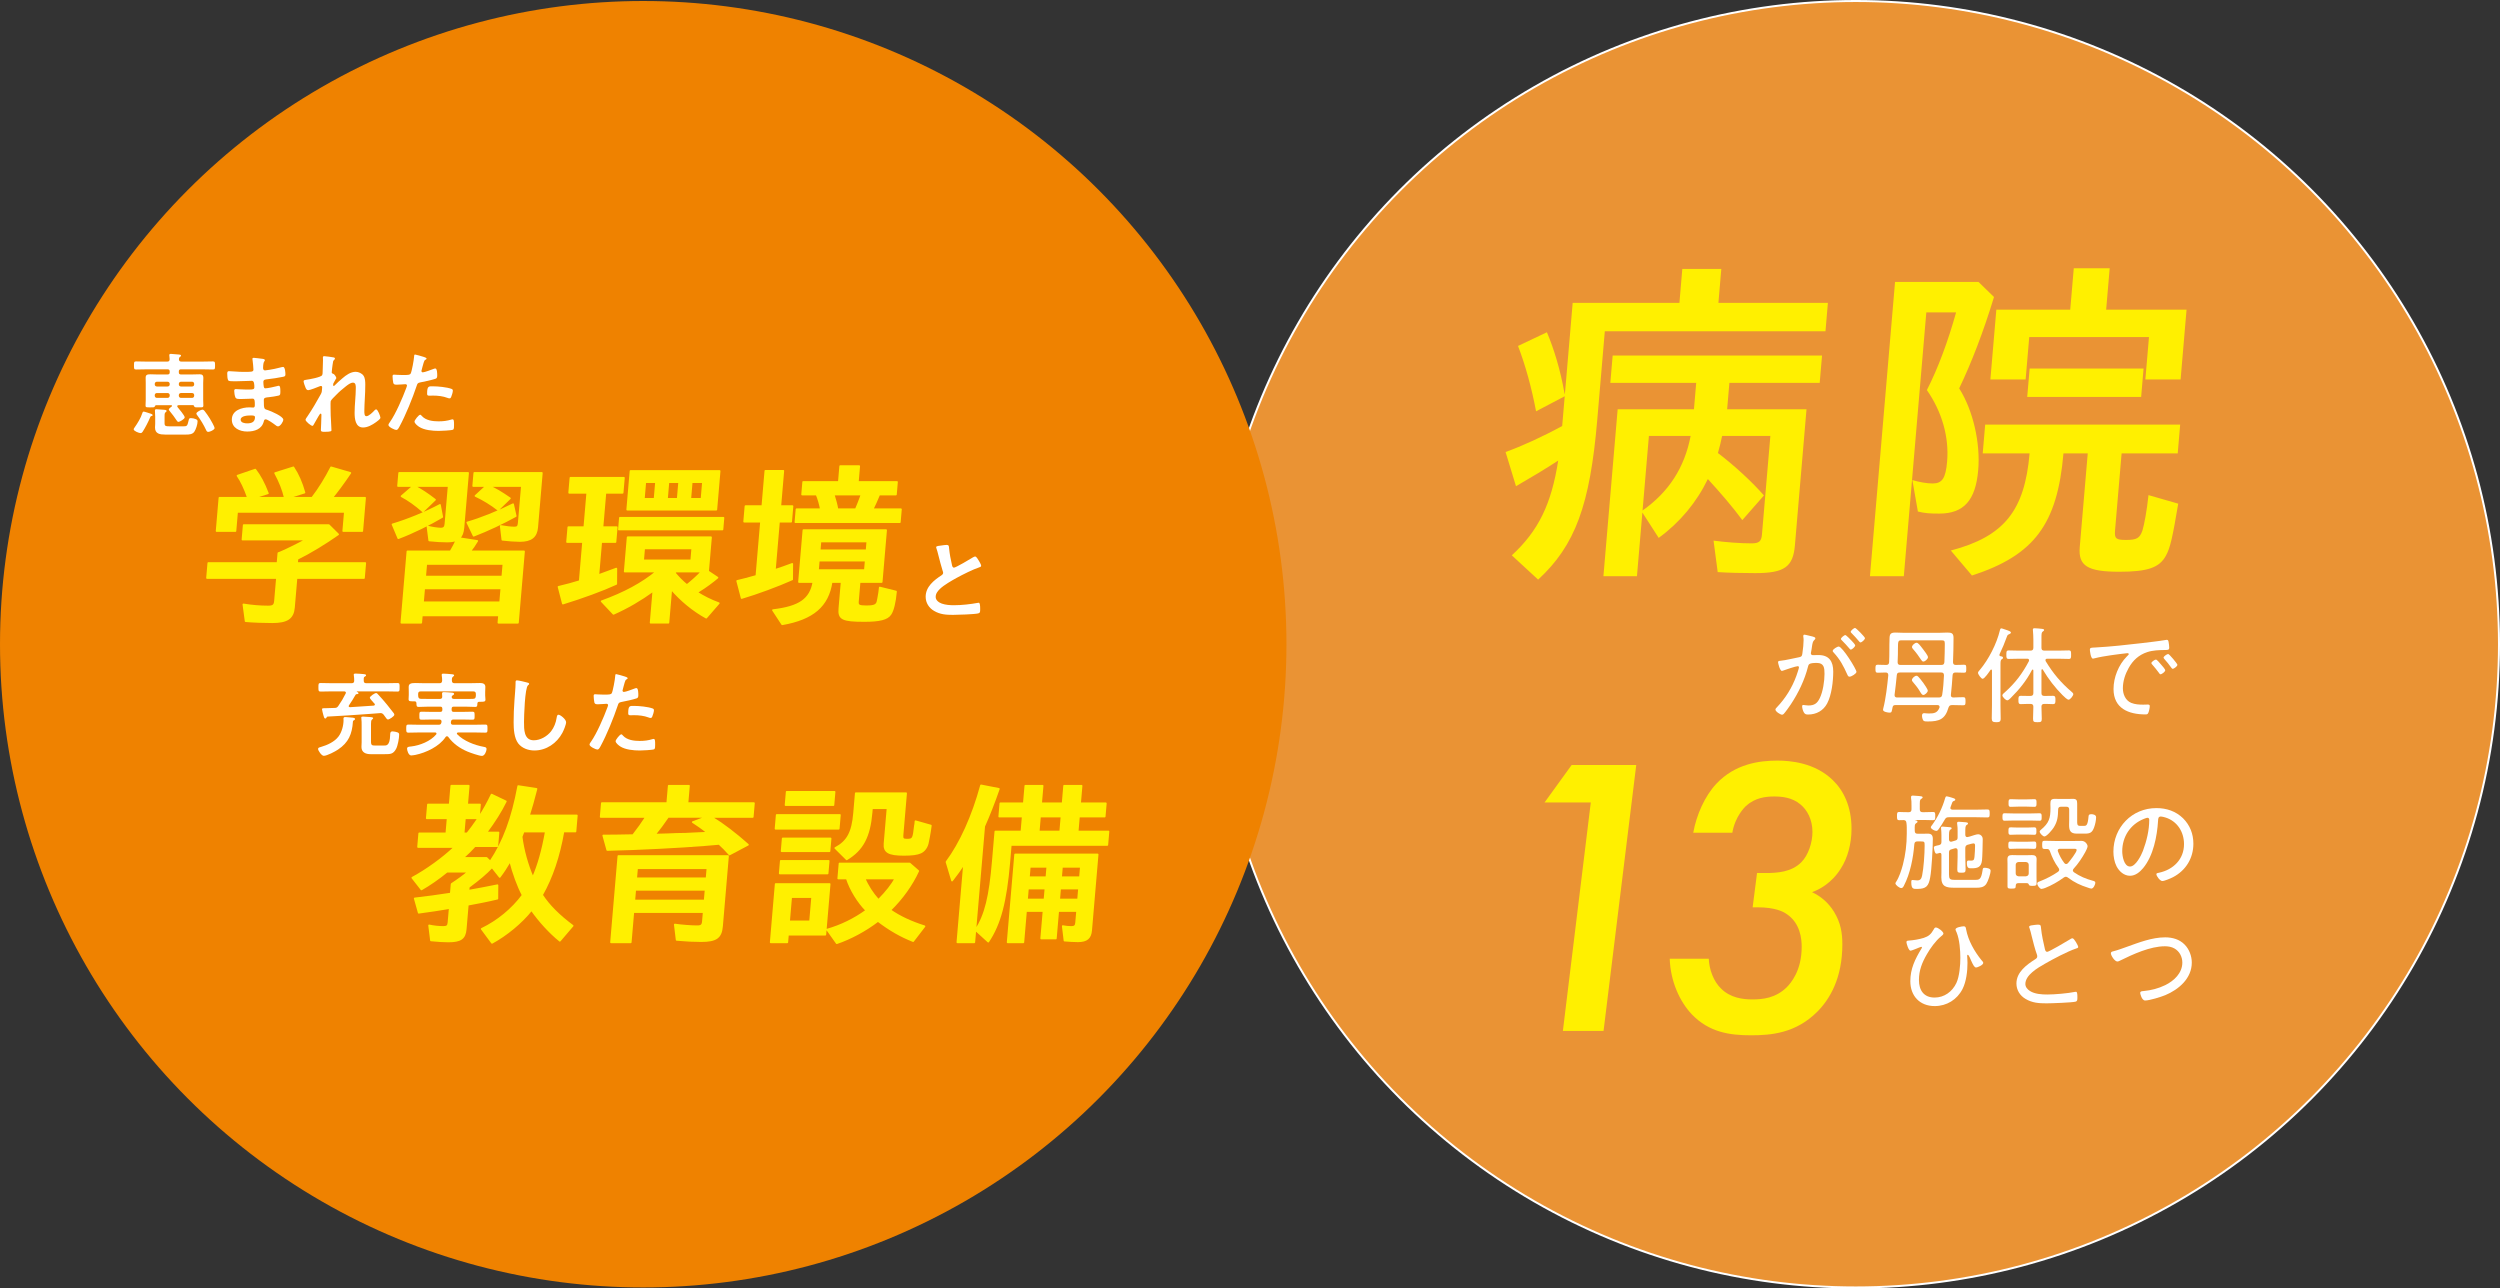 <?xml version="1.0" encoding="UTF-8"?>
<svg id="_レイヤー_2" data-name="レイヤー 2" xmlns="http://www.w3.org/2000/svg" viewBox="0 0 544.133 280.438">
  <rect x="0" y="0" width="544.133" height="280.438" fill="#333333" stroke="none"/>
  <defs>
    <style>
      .cls-1 {
        fill: #ea9334;
        stroke: #fff;
        stroke-miterlimit: 10;
        stroke-width: .438px;
      }

      .cls-2, .cls-3, .cls-4 {
        stroke-width: 0px;
      }

      .cls-2, .cls-5 {
        fill: #fff000;
      }

      .cls-3 {
        fill: #ef8200;
      }

      .cls-5 {
        stroke: #fff000;
        stroke-linecap: round;
        stroke-linejoin: round;
        stroke-width: .377px;
      }

      .cls-4 {
        fill: #fff;
      }
    </style>
  </defs>
  <g id="_レイヤー_1-2" data-name="レイヤー 1">
    <circle class="cls-1" cx="403.915" cy="140.219" r="140"/>
    <circle class="cls-3" cx="140" cy="140.219" r="140"/>
    <g>
      <g>
        <path class="cls-5" d="M122.631,180.981c-.957,5.452-2.478,9.956-4.661,13.817,1.541,2.348,3.67,4.468,6.659,6.701l-2.776,3.256c-2.161-1.742-4.446-4.24-6.167-6.701-2.204,2.764-5.462,5.451-8.599,7.155l-2.24-3.028c3.474-1.666,6.69-4.316,8.917-7.345-1.043-1.968-2.085-4.846-2.736-7.42-.927,1.552-1.278,2.12-2.262,3.445l-1.674-2.12c-1.372,1.438-2.678,2.536-5.062,4.315l-.071.833.154-.038c2.5-.454,3.769-.681,6.157-1.173l-.021,2.914c-1.855.455-4.551.984-6.435,1.325l-.456,5.338c-.171,2.007-1.097,2.65-3.784,2.65-.984,0-2.266-.076-3.767-.228l-.403-3.256c1.003.228,2.129.341,3.075.341.833,0,1.079-.227,1.144-.983l.272-3.181-.464.114c-1.96.34-3.569.567-6.289.945l-.871-3.103c2.714-.303,4.591-.568,7.852-1.06l.178-2.082c1.282-.832,2.854-1.969,3.636-2.688h-4.656c-1.792,1.477-3.883,2.915-5.554,3.861l-1.98-2.536c3.095-1.666,6.766-4.315,9.241-6.701h-7.988l.252-2.952h5.905l.281-3.294h-4.543l.256-2.991h4.731l.349-4.088h3.786l-.349,4.088h2.801l-.239,2.802c1.089-1.666,1.941-3.218,2.771-4.959l3.092,1.476c-1.055,2.158-2.497,4.43-4.25,6.777h2.65l-.252,2.952h-4.884c-.961,1.06-1.166,1.25-2.604,2.575h5.148l.804.795c2.951-4.43,4.775-9.389,6.095-16.43l3.962.606c-.627,2.46-1.062,4.013-1.63,5.791h10.41l-.297,3.483h-2.612ZM101.185,178.104l-.281,3.294h.795c.763-.947,1.534-2.007,2.401-3.294h-2.915ZM113.962,180.981c-.196.53-.289.72-.438,1.136.36,2.877,1.256,6.133,2.459,8.896,1.176-2.688,2.09-5.868,2.824-10.032h-4.846Z"/>
        <path class="cls-5" d="M155.143,178.029c2.124,1.286,4.934,3.406,7.642,5.829l-4.004,2.12c-.725-.833-1.665-1.779-2.264-2.309l-3.089.265c-5.071.416-14.312.908-21.253,1.06l-.867-3.142c2.461,0,2.536,0,4.205-.038l2.274-.038c1.019-1.287,2.009-2.688,2.838-3.975h-9.881l.255-2.991h14.234l.323-3.785h4.392l-.323,3.785h14.462l-.256,2.991h-9.048l.359.228ZM157.141,201.651c-.207,2.423-1.294,3.18-4.512,3.18-1.552,0-3.249-.075-5.353-.265l-.398-3.332c1.495.228,3.678.379,4.851.379.909,0,1.193-.227,1.268-1.098l.172-2.006h-15.332l-.562,6.587h-4.277l1.602-18.777h23.85l-1.308,15.332ZM138.05,196.01h15.332l.2-2.347h-15.332l-.2,2.347ZM138.463,191.165h15.332l.188-2.196h-15.332l-.188,2.196ZM145.395,177.801c-.867,1.287-2.022,2.839-2.865,3.861,2.01-.038,3.947-.114,4.631-.151l2.086-.038,1.445-.075,3.306-.152c-1.168-.946-2.347-1.779-3.21-2.309l3.05-1.136h-8.442Z"/>
        <path class="cls-5" d="M179.633,203.43h-8.14l-.142,1.666h-3.597l1.082-12.683h11.735l-.94,11.017ZM182.801,177.384l-.255,2.991h-13.742l.255-2.991h13.742ZM180.358,187.379l-.232,2.727h-10.411l.232-2.727h10.411ZM180.774,182.496l-.235,2.764h-10.411l.236-2.764h10.41ZM181.641,172.349l-.246,2.878h-10.41l.245-2.878h10.411ZM171.739,200.553h4.58l.452-5.3h-4.58l-.452,5.3ZM199.857,189.575c-1.395,3.028-3.501,5.981-6.102,8.518,2.107,1.477,4.584,2.612,7.46,3.521l-2.471,3.218c-2.745-1.098-5.055-2.423-7.651-4.392-2.713,2.082-5.966,3.824-8.969,4.846l-2.095-2.952c2.985-.833,5.989-2.31,8.532-4.165-1.779-1.779-3.474-4.542-4.252-6.965h-1.855l.277-3.256h15.257l1.867,1.628ZM196.427,181.852c-.058.681.149.908.907.908,1.4,0,1.486-.113,1.813-3.066l.07-.379.048-.567,3.327.946c-.109.833-.212,1.59-.409,2.574l-.197.984c-.166,1.06-.77,1.931-1.598,2.31-.749.34-1.859.492-3.639.492-3.369,0-4.378-.606-4.22-2.461l.655-7.686h-3.406l-.078.909c-.452,5.3-1.943,8.14-5.414,10.222l-2.478-2.461c2.656-1.4,3.732-3.369,4.095-7.609l.368-4.315h10.94l-.785,9.199ZM191.22,195.859c1.656-1.666,2.972-3.332,3.652-4.656h-6.701c.66,1.59,1.799,3.331,2.872,4.505l.177.151Z"/>
        <path class="cls-5" d="M212.053,205.096h-3.672l1.46-17.112c-.744,1.174-1.605,2.386-2.623,3.673l-1.207-4.051c3.037-4.089,5.695-9.956,7.517-16.657l3.872.758c-1.057,3.066-2.162,5.83-3.192,8.139l-2.154,25.251ZM223.174,171.025h3.748l-.326,3.823h4.694l.326-3.823h3.786l-.326,3.823h5.603l-.245,2.877h-5.604l-.277,3.256h6.701l-.249,2.915h-21.011l-.316,3.71c-.743,8.707-2.023,13.515-4.583,17.339l-2.74-2.499c2.146-3.407,3.078-7.231,3.746-15.067l.546-6.397h5.679l.277-3.256h-5.11l.245-2.877h5.11l.326-3.823ZM237.488,202.484c-.144,1.703-.96,2.385-2.891,2.385-.833,0-2.038-.076-2.902-.151l-.376-3.142c.559.113,1.272.189,1.839.189.72,0,1.004-.227,1.062-.908l.219-2.574h-4.126l-.51,5.981h-3.18l.51-5.981h-3.824l-.581,6.814h-3.407l1.631-19.118h17.944l-1.408,16.506ZM223.524,195.783h3.823l.204-2.385h-3.824l-.203,2.385ZM223.937,190.937h3.823l.194-2.272h-3.824l-.193,2.272ZM226.351,177.725l-.277,3.256h4.694l.277-3.256h-4.694ZM234.857,193.398h-4.126l-.204,2.385h4.127l.203-2.385ZM235.26,188.666h-4.126l-.194,2.272h4.127l.193-2.272Z"/>
      </g>
      <g>
        <path class="cls-4" d="M76.813,157.086c-.18,2.681-.94,4.521-3.241,6.061-.62.421-2.4,1.361-3.101,1.361-.479,0-1.24-1.121-1.24-1.501,0-.3.301-.34.641-.44,1.38-.399,2.921-1.1,3.801-2.26.72-.94,1.101-2.421,1.101-3.581,0-.1-.021-.22-.021-.32,0-.3.2-.34.46-.34.34,0,1.2.12,1.601.14.18.021.46.06.46.301,0,.16-.22.26-.34.32-.101.06-.12.14-.12.26ZM76.532,148.704c.38,0,.56-.16.56-.54,0-.381-.021-.801-.08-1.16-.021-.06-.021-.12-.021-.181,0-.2.221-.22.381-.22.38,0,1.42.08,1.82.12.199.021.479.04.479.26,0,.14-.1.181-.26.28-.24.12-.26.22-.24.9,0,.38.16.54.56.54h4.4c.801,0,1.581-.04,2.36-.04.501,0,.48.2.48.94,0,.739,0,.92-.46.92-.8,0-1.58-.04-2.381-.04h-6.441c-.019,0-.06.019-.06.04s.08.06.12.08c.12.06.28.16.28.28,0,.18-.24.199-.36.199-.16.021-.2.021-.28.141-.4.74-.96,1.6-1.44,2.301-.04.06-.06.1-.06.16,0,.18.14.22.279.239,1.721-.1,3.441-.22,5.161-.34.141-.021.261-.08.261-.24,0-.18-.12-.22-.221-.34-.279-.32-.88-.96-.88-1.12,0-.34,1.08-1.04,1.36-1.04.2,0,.32.159.44.3.68.721,1.34,1.48,1.96,2.24.28.34,1.28,1.601,1.48,1.881.04.1.1.199.1.3,0,.34-1.1,1.04-1.38,1.04-.2,0-.38-.24-.68-.68-.08-.101-.16-.221-.261-.36-.2-.24-.399-.36-.68-.36-.261,0-1.2.08-2.381.18-3.801.281-5.521.381-9.122.581-.18,0-.18.1-.26.22-.06.1-.14.2-.26.2-.24,0-.32-.341-.421-.72-.06-.181-.3-1.161-.3-1.301,0-.2.16-.221.7-.221.4,0,1.7-.06,2.041-.06.399,0,.58-.1.8-.42.6-.86,1.141-1.761,1.601-2.7.019-.06.059-.12.059-.181,0-.22-.18-.28-.36-.3h-2.78c-.78,0-1.58.04-2.36.04-.48,0-.48-.2-.48-.92,0-.74,0-.94.48-.94.78,0,1.58.04,2.36.04h4.381ZM83.534,162.266c.479,0,1.32.141,1.38-2.22.021-.421-.019-.86.54-.86.261,0,.841.12,1.08.22.28.12.341.24.341.54,0,.74-.301,2.381-.66,3.041-.62,1.16-1.261,1.16-2.461,1.16h-3.101c-1.02,0-1.98-.36-1.98-1.56,0-.34.04-.681.04-1.02v-3.681c0-.5,0-1.02-.06-1.52-.021-.039-.021-.119-.021-.16,0-.239.2-.239.4-.239s1.28.079,1.52.1c.34.04.66.04.66.261,0,.119-.141.199-.221.26-.22.14-.24.58-.24.981v3.86c0,.82.261.84.981.84h1.801Z"/>
        <path class="cls-4" d="M90.192,152.644h-.18c-.761,0-1.081.021-1.081-.46,0-.3.04-.62.04-.92v-.62c0-.44-.019-.9-.019-1.141,0-.72.54-.84,1.46-.84.52,0,1.16.04,1.881.04h3.381c.38,0,.519-.16.56-.54,0-.34-.019-.761-.08-1.101-.019-.06-.019-.12-.019-.18,0-.24.18-.261.38-.261.42,0,1.32.08,1.761.121.18.019.56.019.56.26,0,.119-.1.16-.24.279-.239.181-.26.461-.239.881,0,.38.199.54.56.54h3.361c.739,0,1.48-.04,2.2-.04.58,0,1.16.14,1.16.84,0,.221-.04.681-.04,1.141v.72c0,.28.06.641.06.9,0,.44-.26.48-.96.48h-.36c-.3,0-.42.12-.44.399-.021.44.019.721-.48.721-.72,0-1.46-.06-2.181-.06h-2.481c-.319,0-.46.141-.46.48v.2c0,.319.141.46.46.46h1.86c.74,0,1.48-.04,2.221-.04.48,0,.46.24.46.88,0,.66.021.86-.479.86-.74,0-1.461-.04-2.201-.04h-1.92c-.32,0-.48.12-.54.44,0,.06-.021.12-.021.16v.12c0,.3.2.42.46.42h4.722c.78,0,1.56-.04,2.32-.04.48,0,.46.22.46.88s.021.881-.46.881c-.76,0-1.54-.041-2.32-.041h-3.601c-.12,0-.28.06-.28.221,0,.08.04.12.08.18,1.42,1.461,3.78,2.36,5.741,2.721.399.08.64.12.64.48,0,.46-.399,1.5-1,1.5s-2.521-.68-3.141-.94c-1.66-.7-3.121-1.72-4.201-3.2-.08-.08-.16-.141-.28-.141-.14,0-.22.08-.3.181-1.34,2.04-4.24,3.4-6.561,3.881-.22.04-.72.12-.92.12-.6,0-.9-1.121-.9-1.461,0-.46.44-.44.94-.5,1.86-.22,4.181-1.141,5.401-2.62.04-.04.06-.101.06-.181,0-.18-.16-.24-.3-.24h-3.501c-.76,0-1.54.041-2.32.041-.46,0-.46-.24-.46-.881,0-.66,0-.88.46-.88.78,0,1.56.04,2.32.04h4.281c.34,0,.5-.101.58-.44.019-.06.019-.1.04-.16v-.14c0-.28-.22-.4-.48-.4h-1.66c-.74,0-1.46.04-2.2.04-.5,0-.48-.2-.48-.86,0-.64-.019-.88.46-.88.74,0,1.48.04,2.221.04h1.86c.32,0,.46-.141.46-.46v-.2c0-.34-.14-.48-.46-.48h-2.521c-.72,0-1.44.06-2.181.06-.479,0-.46-.26-.479-.801-.021-.279-.12-.42-.44-.42ZM98.314,151.644v.12c.04.3.279.36.54.36h2.38c.58,0,1.181.019,1.761-.021.38-.019.5-.14.56-.52.019-.079.019-.14.019-.22v-.319c0-.381-.18-.56-.56-.56h-11.442c-.399,0-.56.18-.56.56v.22c0,.1,0,.2.019.3.04.34.181.52.54.54.58.021,1.141.021,1.721.021h2.421c.399,0,.56-.16.54-.56,0-.18-.04-.46-.04-.6,0-.261.16-.32.38-.32.3,0,1.62.08,1.9.12.16.019.34.08.34.26,0,.16-.14.22-.26.3s-.2.12-.24.26l-.019.06Z"/>
        <path class="cls-4" d="M114.773,148.564c.14.019.399.1.399.279,0,.141-.119.2-.239.301-.7.519-.881,6.861-.881,8.001,0,1.56-.04,3.981,2.121,3.981,1.44,0,2.88-.841,3.761-1.94.66-.86,1.06-1.881,1.22-2.961.06-.32.101-.66.4-.66.44,0,1.66,1.02,1.66,1.62,0,.56-.54,1.82-.82,2.341-1.2,2.24-3.481,3.821-6.081,3.821-1.32,0-2.7-.48-3.521-1.541-.9-1.2-1-3.141-1-4.601,0-1.581.06-3.161.18-4.741.06-.92.24-2.841.24-3.661v-.22c0-.3.019-.5.3-.5.34,0,1.86.359,2.261.48Z"/>
        <path class="cls-4" d="M135.873,147.203c.18.06.74.2.74.421,0,.1-.12.159-.181.2-.3.18-.319.26-.46.699-.06.221-.479,1.681-.479,1.781,0,.18.14.3.3.3.36,0,1.92-.58,2.32-.74.14-.06.28-.101.42-.101.4,0,.4,1.221.4,1.52,0,.341-.04.62-.38.721-.981.319-2.261.58-3.281.78-.58.119-.64.22-.82.779-.899,2.701-2.38,6.342-3.721,8.822-.26.48-.42.76-.72.76-.32,0-1.7-.64-1.7-1.08,0-.199.22-.5.34-.66,1.26-1.8,2.761-5.281,3.541-7.401.04-.12.16-.42.16-.52,0-.199-.16-.3-.36-.3-.28,0-1.16.101-1.78.101-.4,0-.721.019-.841-.36-.08-.26-.159-1.16-.159-1.46,0-.221.06-.36.3-.36.18,0,1.02.08,1.88.08,1.28,0,1.581-.021,1.761-.32.24-.399.72-3.061.74-3.641.019-.3.019-.5.22-.5.181,0,1.501.399,1.761.479ZM135.593,160.106c.88.981,2.4,1.16,3.621,1.16,1.04,0,1.86-.101,2.84-.4.06-.019.141-.04.2-.04.341,0,.341.461.341,1.261,0,.399.019.86-.221,1-.359.16-2.62.261-3.12.261-1.32,0-3.161-.16-4.281-.9-.32-.221-.981-.721-.981-1.141,0-.3.921-1.48,1.24-1.48.141,0,.28.18.36.28ZM138.033,153.644c1.06,0,3.021.181,4.021.56.181.06.28.18.28.4,0,.3-.24,1.12-.38,1.4-.08.18-.16.26-.36.26-.14,0-.279-.04-.42-.1-1-.381-2.101-.5-3.181-.5-.26,0-.5.019-.76.019-.4,0-.5-.1-.5-.44,0-1.72.359-1.601,1.3-1.601Z"/>
      </g>
    </g>
    <g>
      <g>
        <path class="cls-5" d="M64.651,122.546h14.84l-.277,3.256h-14.688l-.55,6.436c-.196,2.31-1.482,3.181-4.7,3.181-1.779,0-4.157-.076-5.811-.228l-.485-3.634c1.791.303,3.634.454,5.375.454,1.098,0,1.424-.266,1.504-1.212l.427-4.997h-15.218l.277-3.256h15.066l.184-2.157.312-.113.275-.114c1.336-.567,3.865-1.817,5.494-2.726h-13.893l.268-3.143h18.512l2.024,2.007c-2.739,1.931-6.134,4.013-8.859,5.338l-.077.908ZM53.976,108.349c-.731-2.082-1.47-3.634-2.278-4.808l3.86-1.325c1.023,1.325,1.906,2.953,2.741,5.148l-3.112.984h6.814c-.447-1.855-1.103-3.482-2.116-5.375l3.968-1.25c1.039,1.59,1.799,3.332,2.41,5.489l-3.619,1.136h5.301c1.49-1.931,2.983-4.354,4.124-6.625l4.175,1.212c-1.346,2.007-2.971,4.202-3.983,5.413h7.192l-.616,7.231h-4.126l.355-4.164h-23.472l-.355,4.164h-4.089l.617-7.231h6.209Z"/>
        <path class="cls-5" d="M85.438,114.142c3.302-.984,7.106-2.537,10.318-4.24l.497,2.611c-2.673,1.591-6.428,3.445-9.557,4.619l-1.259-2.99ZM90.306,105.888c1.305.682,2.67,1.553,4.373,2.878l-2.639,2.536c-1.584-1.4-3.19-2.536-4.641-3.294l2.576-2.233h-3.332l.242-2.839h14.991l-1.017,11.925c-.091,1.06-.383,1.817-.914,2.272l3.924.606c-.487.833-1.003,1.553-1.557,2.272h11.736l-1.324,15.521h-4.24l.136-1.59h-16.809l-.136,1.59h-4.315l1.323-15.521h9.389c.443-.757,1.026-1.817,1.312-2.498-.629.265-1.203.34-2.149.34s-2.492-.075-3.805-.227l-.385-3.029c.738.228,2.195.455,2.877.455s.969-.266,1.033-1.022l.704-8.253h-7.609l.255.113ZM92.055,131.101h16.809l.259-3.028h-16.809l-.259,3.028ZM92.532,125.499h16.809l.236-2.764h-16.809l-.236,2.764ZM101.714,113.725c2.91-.833,6.516-2.272,9.955-3.976l.575,2.575c-2.741,1.515-6.095,3.104-9.148,4.277l-1.383-2.877ZM106.367,105.775c1.425.606,2.685,1.363,4.616,2.688l-2.561,2.498c-1.489-1.173-3.289-2.272-4.928-3.028l2.342-2.158h-2.839l.242-2.839h14.688l-1.011,11.849c-.175,2.045-1.312,2.953-3.772,2.953-.871,0-2.641-.113-3.801-.265l-.352-2.991c1.006.19,2.167.341,2.962.341.682,0,.89-.228.958-1.022l.685-8.025h-7.231Z"/>
        <path class="cls-5" d="M131.123,114.748h3.104l-.274,3.218h-3.104l-.617,7.231c1.797-.644,2.5-.909,3.908-1.438l-.019,3.331c-2.956,1.363-7.411,2.991-11.608,4.278l-.94-3.635c1.895-.454,3.018-.757,4.611-1.249l.727-8.518h-3.482l.274-3.218h3.483l.639-7.496h-3.938l.278-3.256h11.622l-.277,3.256h-3.748l-.64,7.496ZM151.68,128.944c1.509.946,3.069,1.741,4.759,2.347l-2.728,3.143c-2.82-1.553-5.438-3.711-7.609-6.209l-.623,7.307h-3.861l.594-6.966c-2.824,2.044-5.691,3.71-8.683,5.035l-2.569-2.726c4.922-1.779,8.852-3.899,11.947-6.474h-6.928l.637-7.458h18.133l-.633,7.42,2.042,1.363c-1.062.908-2.597,2.044-4.075,2.953l-.401.265ZM157.456,112.703l-.216,2.537h-22.524l.216-2.537h22.524ZM155.905,110.924h-19.383l.717-8.404h19.383l-.717,8.404ZM139.971,121.978h10.486l.223-2.612h-10.486l-.223,2.612ZM140.13,108.577h2.347l.31-3.634h-2.348l-.309,3.634ZM145.165,108.577h2.347l.31-3.634h-2.348l-.309,3.634ZM146.82,124.666c.894,1.06,1.659,1.855,2.686,2.688,1.056-.832,2.285-1.93,3.243-2.952h-5.641l-.288.265ZM153.007,104.943h-2.46l-.31,3.634h2.461l.309-3.634Z"/>
        <path class="cls-5" d="M166.587,102.482h3.898l-.654,7.685h2.649l-.288,3.369h-2.649l-.897,10.524c1.284-.416,1.985-.644,3.785-1.325l-.022,3.369c-3.147,1.401-7.644,3.066-10.983,4.051l-.971-3.71c1.506-.341,2.127-.529,4.182-1.098l1.008-11.812h-3.672l.287-3.369h3.672l.656-7.685ZM186.722,130.95c-.071.833.253,1.022,1.805,1.022,1.894,0,2.37-.265,2.536-1.325l.138-.72c.14-.757.23-1.362.287-2.044l3.522.871c-.2,2.347-.661,4.202-1.218,4.959-.693,1.022-2.318,1.438-5.65,1.438-4.808,0-5.643-.416-5.445-2.726l.49-5.754h-2.195c-.787,5.224-4.055,8.025-10.742,9.199l-2.009-3.066c5.774-.682,8.149-2.348,8.813-6.133h-3.143l.963-11.282h17.982l-.963,11.282h-4.808l-.364,4.277ZM195.228,104.905l-.232,2.726h-3.635c-.432,1.06-1.087,2.536-1.448,3.218h6.171l-.239,2.802h-22.714l.238-2.802h5.301c-.207-1.136-.557-2.348-.938-3.218h-3.143l.232-2.726h7.762l.293-3.445h4.127l-.294,3.445h8.519ZM178.03,124.098h10.222l.178-2.082h-10.222l-.178,2.082ZM178.399,119.783h10.222l.164-1.932h-10.221l-.165,1.932ZM181.442,107.63c.328,1.022.676,2.272.822,3.218h4.014c.322-.682.96-2.385,1.258-3.218h-6.094Z"/>
      </g>
      <path class="cls-4" d="M205.054,118.707c.3-.04.64-.1.96-.1.56,0,.519.3.56.76.12,1.2.341,2.4.62,3.581.06.26.12.6.46.6.36,0,3.562-1.88,4.081-2.22.16-.08.341-.2.52-.2.26,0,.6.6.72.8.16.26.58.94.58,1.221,0,.199-.22.26-.38.319-1.44.48-3.581,1.56-4.94,2.301-1.06.58-2.761,1.56-3.602,2.36-.519.5-.98,1.04-.98,1.801,0,.72.7,1.22,1.32,1.44.84.3,1.78.359,2.66.359,1.681,0,3.601-.22,5.221-.519.06-.021.12-.021.181-.021.28,0,.3.82.3,1.24v.24c0,.52-.019.74-.42.84-.761.2-4.541.32-5.501.32-1.48,0-2.781-.08-4.102-.859-1.12-.641-1.84-1.761-1.84-3.081,0-2.181,1.8-3.601,3.461-4.681.199-.141.34-.28.34-.52,0-.16-.021-.24-.08-.36-.24-.72-.8-2.841-1-3.66-.12-.461-.221-.9-.381-1.32-.019-.08-.06-.16-.06-.24,0-.301.66-.301,1.301-.4Z"/>
      <g>
        <path class="cls-4" d="M32.819,90.045c.16.06.4.121.4.32,0,.16-.22.2-.3.2-.14.04-.2.2-.26.32-.38.94-1.06,2.24-1.62,3.101-.101.16-.24.28-.461.28-.32,0-1.48-.44-1.48-.82,0-.16.141-.3.221-.44.6-.859,1.34-2.04,1.641-3.04.06-.16.1-.38.32-.38.18,0,1.279.38,1.539.459ZM34.001,88.185c-.181.019-.24.119-.32.3-.101.2-.34.18-.9.18-.86,0-1.101.04-1.101-.399,0-.101.04-1.001.04-1.181v-3.741c0-.38-.019-.74-.019-1.12,0-.64.3-.76,1.08-.76.359,0,.84.04,1.44.04h2.241c.34,0,.479-.141.479-.48v-.16c0-.34-.14-.48-.479-.48h-4.481c-.8,0-1.58.041-2.381.041-.44,0-.44-.2-.44-.881,0-.68,0-.88.44-.88.801,0,1.581.04,2.381.04h4.401c.38,0,.52-.141.54-.52,0-.26-.04-.46-.06-.72,0-.06-.019-.12-.019-.18,0-.221.18-.261.36-.261.26,0,1.42.101,1.74.141.16.019.46.04.46.239,0,.141-.12.2-.24.28-.18.14-.199.28-.22.48,0,.399.181.54.54.54h4.481c.801,0,1.601-.04,2.4-.04.441,0,.441.22.441.88,0,.681,0,.881-.441.881-.8,0-1.6-.041-2.4-.041h-4.561c-.34,0-.48.141-.48.48v.16c0,.34.141.48.48.48h2.34c.56,0,1.141-.04,1.721-.04.52,0,.801.2.801.76,0,.38-.04.74-.04,1.12v3.741c0,.38.04.8.04,1.181,0,.44-.221.399-1.02.399-.72,0-.94.021-1-.28-.04-.14-.08-.18-.22-.199h-3.141c-.141.019-.301.039-.301.22,0,.1.04.16.08.22.301.36,1.541,1.841,1.541,2.201,0,.399-1.121,1-1.361,1-.18,0-.3-.181-.379-.301-.461-.699-.961-1.38-1.501-2.019-.08-.101-.22-.261-.22-.381,0-.18.4-.479.539-.58.08-.04.16-.1.16-.199,0-.141-.14-.16-.239-.16h-3.2ZM36.461,84.124c.28,0,.479-.18.479-.46v-.1c0-.28-.199-.48-.479-.48h-2.301c-.28,0-.479.2-.479.48v.1c0,.28.199.46.479.46h2.301ZM33.681,86.125c0,.279.199.479.479.479h2.301c.28,0,.479-.2.479-.479v-.12c0-.28-.199-.46-.479-.46h-2.301c-.28,0-.479.18-.479.46v.12ZM40.001,92.786c.761,0,.781-.16,1.06-1.3.08-.341.1-.48.5-.48.34,0,.701.08,1,.2.381.14.44.28.44.54,0,.6-.36,1.74-.72,2.24-.4.56-1.121.6-1.761.6h-4.581c-1.12,0-2.2-.159-2.2-1.54,0-.28.04-.56.04-.819v-1.56c0-.261-.06-1.201-.06-1.32,0-.2.121-.28.301-.28.22,0,1.38.1,1.66.12.2.019.58.019.58.26,0,.12-.06.16-.141.221-.239.18-.299.279-.299.92v1.56c0,.66.399.64,1.08.64h3.1ZM42.263,83.564c0-.28-.181-.48-.461-.48h-2.4c-.279,0-.48.2-.48.48v.1c0,.28.201.46.48.46h2.4c.28,0,.461-.18.461-.46v-.1ZM42.263,86.004c0-.28-.181-.46-.461-.46h-2.4c-.279,0-.48.18-.48.46v.12c0,.279.201.479.48.479h2.4c.28,0,.461-.2.461-.479v-.12ZM45.343,94.005c-.32,0-.4-.22-.5-.44-.52-1.101-1.141-2.141-1.86-3.101-.101-.12-.24-.32-.24-.46,0-.32,1-.841,1.3-.841.201,0,.34.12.461.261.34.399.88,1.22,1.16,1.66.22.38,1.04,1.74,1.04,2.1,0,.381-1.04.82-1.36.82Z"/>
        <path class="cls-4" d="M56.841,78.062c.52.06.801.101.801.32,0,.381-.34.04-.381,1.66,0,.28.06.58.421.58.08,0,.86-.119,1-.14.64-.08,1.56-.3,2.181-.46.18-.04.58-.16.76-.16.44,0,.5,1.301.5,1.641,0,.4-.18.44-.56.519-1.04.221-2.28.4-3.341.52-.42.06-.9.04-.9.601,0,.239.04.8.1,1.06.041.12.08.32.32.32.48,0,2.061-.34,2.561-.48.12-.04.26-.08.381-.08.279,0,.34.44.34,1.2,0,.66-.021.86-.381.94-.539.14-1.5.28-2.061.341-.76.079-1.16.079-1.16.64,0,2.08.08,1.921.941,2.2.66.221,3.3,1.34,3.3,2.061,0,.44-.66,1.461-1.14,1.461-.221,0-.461-.181-.621-.32-.359-.28-1.68-1.221-2.08-1.221-.32,0-.359.301-.4.44-.42,1.72-2,2.22-3.62,2.22-1.601,0-3.341-.74-3.341-2.6,0-2.021,2.181-2.661,3.841-2.661.24,0,.7.04.82.04.34,0,.34-.359.34-.56,0-.64.04-1.38-.46-1.38-.42,0-1.541.08-2.4.08-.82,0-1.201.021-1.36-.34-.16-.341-.261-1.02-.261-1.4,0-.24.06-.42.341-.42.239,0,1.36.1,2.12.1h.9c.74,0,1.02-.06,1.02-.5,0-.58-.019-1.4-.539-1.4-.701,0-2.301.101-3.381.101h-.601c-.54,0-1.04-.021-1.16-.181-.2-.3-.22-1.101-.22-1.46,0-.28.019-.56.359-.56.42,0,2.102.16,3.081.16,1.761,0,2.261.04,2.261-.5,0-.32-.12-1.66-.18-2-.021-.101-.041-.221-.041-.32,0-.2.121-.24.301-.24.3,0,1.24.141,1.6.18ZM52.38,91.345c0,.68.9.801,1.421.801.92,0,1.7-.261,1.7-1.341,0-.38-.48-.38-.94-.38-.621,0-2.182.06-2.182.92Z"/>
        <path class="cls-4" d="M72.681,77.802c.1.04.221.1.221.221,0,.119-.08.22-.16.3-.26.22-.24.28-.36,1.101-.04.34-.181,1.319-.181,1.6,0,.221.141.28.32.34.36.12.681.761.681.921,0,.079-.08.159-.12.22-.1.14-.48.84-.54.981-.021.08-.04.22-.04.32,0,.1.04.199.16.199.06,0,.119-.06.16-.1.42-.44,1.22-1.16,1.699-1.56.801-.7,1.801-1.42,2.901-1.42.62,0,1.38.34,1.72.88.341.52.361,1.3.361,1.9,0,1.04-.041,2.081-.101,3.101-.04.86-.101,1.761-.101,2.601,0,.48-.019,1.181.44,1.181.54,0,1.4-.86,1.761-1.261.1-.1.22-.22.38-.22.34,0,.921,1.5.921,1.82,0,.28-.74.8-.961.96-.801.58-1.82,1.16-2.82,1.16-1.681,0-1.841-1.94-1.841-3.2,0-1.801.261-3.621.261-5.422,0-.44,0-1.14-.601-1.14-.56,0-1.14.479-1.56.8-.72.56-1.56,1.28-2.181,1.94-.26.261-1,.96-1.12,1.28-.079.26,0,2.701,0,3.161,0,.12.04.72.06,1.06.041.82.101,1.9.101,2.121,0,.14.021.34-1.46.34-.48,0-.84,0-.84-.4,0-.18.119-2.4.119-3.301,0-.1-.039-.26-.18-.26s-.28.3-.48.6c-.22.36-.84,1.441-1.04,1.821-.06.12-.14.239-.26.239-.341,0-1.501-.98-1.501-1.32,0-.18.301-.58.4-.72,1.08-1.58,2.021-3.221,2.941-4.881.199-.38.219-.58.239-.94,0-.18.04-.359.04-.519s-.08-.301-.26-.301c-.1,0-.26.06-.36.101-.42.18-2.04.819-2.421.819-.319,0-.479-.3-.58-.56-.119-.26-.42-1.101-.42-1.36,0-.32.42-.32.66-.36.601-.079,3.141-.519,3.381-1,.08-.14.1-.36.1-.601,0-.539.08-1.74.08-2.62,0-.24-.019-.479-.019-.62,0-.22.1-.28.32-.28.22,0,1.881.221,2.08.28Z"/>
        <path class="cls-4" d="M92.101,77.642c.181.06.74.2.74.42,0,.101-.119.16-.18.2-.3.181-.32.261-.46.7-.06.221-.479,1.681-.479,1.78,0,.181.14.3.299.3.361,0,1.921-.58,2.321-.739.14-.06.28-.101.42-.101.399,0,.399,1.221.399,1.52,0,.34-.039.62-.379.72-.981.32-2.262.58-3.281.781-.58.119-.641.22-.82.779-.9,2.701-2.381,6.342-3.721,8.822-.26.48-.42.76-.721.76-.319,0-1.699-.64-1.699-1.08,0-.2.22-.5.34-.66,1.26-1.801,2.76-5.281,3.541-7.401.039-.12.16-.42.16-.52,0-.199-.16-.3-.361-.3-.279,0-1.16.101-1.779.101-.4,0-.721.019-.841-.36-.08-.261-.159-1.16-.159-1.46,0-.221.059-.36.299-.36.181,0,1.02.08,1.881.08,1.28,0,1.58-.021,1.76-.32.24-.4.721-3.061.74-3.641.021-.3.021-.5.221-.5.18,0,1.5.399,1.76.479ZM91.821,90.546c.88.98,2.4,1.16,3.621,1.16,1.039,0,1.859-.101,2.84-.4.06-.021.141-.04.2-.04.341,0,.341.46.341,1.261,0,.399.019.86-.221,1-.359.16-2.621.26-3.121.26-1.32,0-3.16-.16-4.28-.9-.32-.22-.981-.72-.981-1.14,0-.301.921-1.48,1.24-1.48.14,0,.28.18.36.28ZM94.262,84.084c1.06,0,3.021.18,4.021.56.18.06.28.18.28.4,0,.3-.24,1.119-.38,1.4-.08.18-.16.26-.36.26-.14,0-.28-.04-.42-.101-1.001-.38-2.101-.5-3.181-.5-.26,0-.5.021-.76.021-.4,0-.5-.101-.5-.44,0-1.721.359-1.601,1.3-1.601Z"/>
      </g>
    </g>
    <g>
      <g>
        <path class="cls-2" d="M397.848,65.913l-.526,6.181h-48.028l-1.645,19.286c-1.582,18.543-4.788,27.329-12.87,34.776l-5.729-5.287c5.819-5.361,8.623-11.17,10.1-20.627-2.994,1.935-5.586,3.5-9.188,5.584l-2.269-7.446c3.533-1.267,8.104-3.352,12.322-5.659l.553-6.479-6.236,3.276c-.978-5.139-2.283-9.904-3.926-14.223l6.286-2.979c1.55,3.648,2.943,8.266,3.796,13.106l.111.446,1.702-19.956h23.232l.629-7.373h8.488l-.629,7.373h23.828ZM369.183,83.338h-18.69l.509-5.957h45.571l-.509,5.957h-19.658l-.488,5.733h17.275l-2.528,29.638c-.4,4.692-2.302,6.032-8.631,6.032-2.83,0-6.025-.074-8.172-.224l-.904-6.851c2.723.373,5.906.596,8.289.596,1.638,0,2.122-.447,2.249-1.937l1.829-21.446h-10.499c-.25,1.191-.488,2.233-.913,3.724,3.637,2.756,7.639,6.479,10.01,9.234l-4.702,5.361c-2.135-2.905-4.778-5.957-7.502-8.937-2.443,5.064-6.094,9.458-10.699,12.809l-3.551-5.511-1.182,13.851h-7.298l3.101-36.34h16.605l.488-5.733ZM358.891,94.879l-1.385,16.233c5.705-4.021,9.134-9.308,10.469-16.233h-9.084Z"/>
        <path class="cls-2" d="M434,64.646c-2.279,7.521-4.955,14.446-7.578,19.883,3.019,4.767,4.648,11.84,4.141,17.798-.56,6.553-3.114,9.457-8.476,9.457-2.085,0-3.122-.075-4.653-.446l-1.203-6.852c1.451.446,3.213.744,4.404.744,2.085,0,2.851-1.117,3.161-4.766.451-5.287-1.089-10.798-4.405-15.563,2.411-4.691,4.637-10.723,6.356-16.903h-6.478l-4.897,57.413h-7.372l5.463-64.042h18.169l3.369,3.277ZM449.118,98.677c-1.315,15.414-6.361,22.191-19.917,26.585l-4.599-5.436c11.579-3.053,16.076-8.638,17.144-21.148h-10.201l.533-6.255h42.443l-.533,6.255h-12.212l-1.43,16.755c-.152,1.788.195,2.086,2.354,2.086,2.383,0,3.01-.373,3.596-2.011.413-1.341.965-4.319,1.331-7.745l6.469,1.862c-1.205,7.148-1.713,9.605-2.678,11.318-1.414,2.606-3.947,3.5-10.128,3.5-6.925,0-8.976-1.267-8.627-5.361l1.741-20.404h-5.287ZM475.911,67.401l-1.296,15.191h-7.67l.788-9.233h-26.061l-.788,9.233h-7.67l1.296-15.191h16.084l.769-9.011h7.818l-.769,9.011h17.499ZM466.554,80.21l-.527,6.181h-24.796l.527-6.181h24.796Z"/>
      </g>
      <g>
        <path class="cls-4" d="M394.549,138.547c.183.069.571.138.571.39,0,.137-.091.229-.183.32-.389.319-.458.777-.572,1.578-.046.32-.091.685-.183,1.098-.022.068-.046.183-.046.252,0,.251.183.411.412.411.16,0,.823-.022,1.258-.022,2.333,0,3.202,1.418,3.202,3.591,0,2.104-.343,5.101-1.327,6.953-.846,1.578-2.356,2.401-4.14,2.401-.457,0-.709-.068-.938-.479-.184-.32-.366-.915-.366-1.304,0-.16.068-.298.252-.298.206,0,.617.114,1.12.114,1.281,0,1.922-.457,2.471-1.601.686-1.395,1.029-3.706,1.029-5.261,0-1.327-.092-2.402-1.692-2.402-1.67,0-1.784.298-1.898.801-.732,2.928-2.104,5.741-3.751,8.234-.39.572-1.075,1.556-1.51,2.036-.114.114-.23.205-.389.205-.344,0-1.441-.685-1.441-1.12,0-.184.183-.366.32-.504,1.875-1.967,3.294-4.254,4.231-6.815.092-.274.571-1.647.571-1.853,0-.183-.114-.274-.274-.274-.411,0-2.698.778-3.179.961-.069.023-.184.068-.252.068-.457,0-.847-1.692-.847-1.898,0-.32.366-.297.595-.32,1.029-.091,2.837-.549,3.957-.754.71-.138.686-.412.778-1.121.114-.732.229-1.83.229-2.585,0-.274-.022-.549-.068-.823v-.092c0-.16.068-.297.229-.297.229,0,1.51.343,1.83.411ZM404.064,146.232c0,.389-1.098,1.053-1.51,1.053-.274,0-.389-.252-.479-.458-.87-1.921-1.533-3.225-2.974-4.803-.114-.092-.206-.206-.206-.366,0-.344.983-.938,1.304-.938.801,0,3.865,4.94,3.865,5.512ZM403.034,139.485c.184.183.755.801.755.983,0,.297-.663.915-.961.915-.137,0-.251-.16-.319-.252-.526-.617-1.053-1.19-1.624-1.761-.069-.069-.206-.184-.206-.298,0-.252.709-.846.96-.846.206,0,1.19,1.052,1.395,1.258ZM405.916,138.89c0,.32-.685.938-.983.938-.137,0-.229-.16-.32-.252-.525-.64-1.006-1.144-1.601-1.761-.068-.068-.206-.183-.206-.298,0-.251.709-.846.938-.846.252,0,2.173,1.99,2.173,2.219Z"/>
        <path class="cls-4" d="M424.986,146.941c-.068,1.418-.229,2.837-.365,4.255-.046.389.114.595.503.617.709-.022,1.44-.068,2.173-.068.48,0,.503.229.503.892,0,.664-.022.869-.503.869-.732,0-1.464-.046-2.196-.046h-.229c-.435,0-.617.138-.777.55-.732,2.562-2.036,3.019-4.506,3.019-.274,0-.778.023-.961-.205-.183-.23-.297-.732-.297-1.029,0-.32.091-.572.457-.572.138,0,.412.022.572.046.137,0,.297.022.435.022,1.144,0,1.853-.091,2.333-1.258.022-.068.022-.114.022-.183,0-.298-.229-.39-.48-.39h-9.104c-.389,0-.571.115-.641.48-.205,1.007-.183,1.167-.64,1.167-.366,0-1.441-.16-1.441-.618,0-.091.022-.205.046-.274.549-2.081.892-5.077,1.098-7.25,0-.412-.183-.595-.571-.595-.572.022-1.144.046-1.716.046-.48,0-.503-.23-.503-.869,0-.618.022-.87.48-.87.617,0,1.258.069,1.875.046.389,0,.595-.183.618-.595.091-1.715.022-3.431.091-5.169.023-.961.229-1.281,1.304-1.281.526,0,1.053.046,1.578.046h8.12c.526,0,1.053-.046,1.578-.046.915,0,1.35.138,1.35,1.167,0,1.761-.046,3.522-.114,5.283.022.412.183.595.595.595.595.023,1.19-.046,1.807-.046.48,0,.48.23.48.87,0,.64,0,.869-.48.869-.617,0-1.234-.046-1.853-.046-.457,0-.617.206-.641.641v-.069ZM412.36,151.218v.114c0,.344.252.48.55.48h9.08c.435,0,.663-.137.732-.595.229-1.418.319-2.813.389-4.231-.023-.457-.184-.617-.618-.617h-8.966c-.457,0-.641.137-.686.595-.16,1.418-.274,2.836-.48,4.254ZM423.293,140.102c0-.663-.16-.731-.777-.731h-8.623c-.732,0-.801.114-.801,1.807,0,.686,0,1.647-.068,2.974.022.411.183.571.595.571h8.92c.435,0,.595-.137.663-.595.046-1.258.092-2.744.092-4.025ZM418.605,151.264c-.274,0-.48-.343-.869-1.007-.344-.571-.961-1.326-1.395-1.829-.092-.114-.206-.252-.206-.412,0-.389.617-.938.983-.938.229,0,.366.046,1.51,1.578.206.297.961,1.35.961,1.67,0,.365-.618.938-.983.938ZM418.627,143.991c-.229,0-.343-.184-.457-.343-.48-.755-1.213-1.739-1.808-2.402-.114-.137-.206-.251-.206-.435,0-.366.618-.915.984-.915.365,0,.685.458,1.464,1.464.229.298,1.029,1.327,1.029,1.67,0,.389-.641.961-1.007.961Z"/>
        <path class="cls-4" d="M435.958,143.168c0,.183-.114.229-.274.32-.252.183-.274.457-.274,1.304v8.737c0,.96.046,1.921.046,2.882,0,.686-.274.777-.961.777-.755,0-.983-.16-.983-.823,0-.938.046-1.876.046-2.836v-7.594c0-.092-.046-.206-.16-.206-.069,0-.114.022-.16.092-.274.389-1.281,1.921-1.716,1.921-.297,0-1.006-.961-1.006-1.304,0-.206.251-.457.389-.617,1.921-2.265,3.683-5.719,4.368-8.601.046-.16.092-.457.32-.457.138,0,.526.159.686.205.961.32,1.395.458,1.395.709,0,.206-.23.298-.39.366-.274.114-.365.206-.457.48-.48,1.326-1.007,2.607-1.624,3.889-.022.046-.022.091-.022.16,0,.183.137.251.297.274.206.022.48.068.48.32ZM441.631,143.716c0-.344-.32-.344-.412-.344h-1.761c-.755,0-1.51.046-2.265.046-.48,0-.504-.251-.504-.915,0-.685.023-.938.504-.938.755,0,1.51.046,2.265.046h2.47c.435,0,.641-.183.641-.617v-1.738c0-.686-.046-1.441-.092-1.99,0-.068-.022-.16-.022-.229,0-.23.16-.298.366-.298.343,0,1.304.092,1.669.138.184.022.412.045.412.251,0,.16-.138.206-.298.344-.251.16-.274.503-.274,1.326v2.196c0,.435.184.617.641.617h3.065c.755,0,1.51-.046,2.264-.046.48,0,.48.274.48.938,0,.641,0,.915-.48.915-.754,0-1.509-.046-2.264-.046h-2.447c-.206,0-.39.069-.39.32,0,.069.023.138.046.206,1.624,2.677,3.294,4.666,5.673,6.702.137.114.343.297.343.48,0,.343-.663,1.212-1.029,1.212-.297,0-.938-.617-1.326-1.007-1.624-1.624-3.065-3.499-4.277-5.535-.023-.046-.068-.091-.138-.091-.114,0-.137.091-.16.183v5.009c0,.435.184.618.641.618h.366c.549,0,1.121-.023,1.486-.023.549,0,.549.32.549.893,0,.617,0,.915-.549.915-.365,0-.938-.046-1.486-.046h-.366c-.389,0-.641.137-.641.571,0,.893.069,1.784.069,2.699,0,.641-.206.709-.939.709-.8,0-.96-.091-.96-.755,0-.869.068-1.738.068-2.607,0-.457-.206-.617-.641-.617h-.571c-.55,0-1.121.046-1.51.046-.549,0-.526-.366-.526-.915,0-.572-.022-.893.549-.893.366,0,.938.023,1.487.023h.571c.435,0,.641-.184.641-.618v-4.94c-.023-.091-.046-.183-.138-.183-.068,0-.114.046-.16.092-1.212,2.333-2.79,4.276-4.666,6.13-.16.16-.48.48-.709.48-.343,0-1.075-.755-1.075-1.075,0-.252.32-.48.55-.686,2.287-2.059,3.773-4.025,5.215-6.747.022-.069.046-.138.046-.206Z"/>
        <path class="cls-4" d="M456.103,140.925c3.339-.183,6.656-.549,9.973-.938,1.624-.206,3.659-.412,5.237-.686.092-.022.206-.045.298-.045.297,0,.343.251.389.479.068.274.138.961.138,1.235,0,.503-.32.503-.893.503-1.326.023-2.63.046-3.889.458-1.853.617-3.11,1.784-4.048,3.454-.755,1.349-1.259,2.858-1.259,4.414,0,1.281.55,2.653,1.808,3.18.846.343,1.738.389,2.63.389.298,0,.618-.023.893-.023s.525,0,.525.32c0,.389-.16,1.144-.319,1.487-.138.297-.275.343-.618.343-3.683,0-6.953-1.304-6.953-5.535,0-2.516,1.098-5.261,2.882-7.067.32-.32.435-.412.435-.526,0-.16-.183-.206-.297-.206-.344,0-3.065.389-3.614.458-1.19.183-2.379.365-3.545.663-.115.022-.23.068-.344.068-.503,0-.663-1.784-.663-1.921,0-.504.297-.458,1.235-.504ZM470.375,144.654c.16.183.892.983.892,1.235,0,.32-.731.869-1.029.869-.137,0-.229-.138-.297-.252-.457-.641-.983-1.258-1.51-1.875-.046-.069-.183-.206-.183-.298,0-.274.755-.777.983-.777s.709.595,1.144,1.098ZM473.92,144.7c0,.297-.731.869-1.029.869-.137,0-.229-.16-.319-.274-.39-.549-1.029-1.372-1.487-1.853-.068-.092-.183-.206-.183-.32,0-.252.755-.778,1.006-.778.252,0,2.013,2.128,2.013,2.356Z"/>
      </g>
      <g>
        <path class="cls-4" d="M416.041,175.222c0-.526,0-1.052-.092-1.532v-.23c0-.251.206-.297.411-.297.298,0,.961.068,1.304.092.366.046.801.046.801.297,0,.16-.16.229-.32.343-.32.206-.297.39-.297,1.922v.32c0,.457.183.641.641.641h.229c.709,0,1.418-.046,2.013-.046.503,0,.48.274.48.892,0,.641.022.893-.48.893-.595,0-1.304-.046-2.013-.046h-1.807c-.046,0-.069.022-.069.046,0,.022.138.046.16.046.184.022.344.091.344.274,0,.183-.115.229-.298.343-.32.206-.32.457-.297,1.647,0,.458.183.641.64.641h1.213c.32,0,.663-.022.983-.022.847,0,1.098.389,1.098,1.19,0,1.853-.251,6.587-.571,8.325-.344,1.898-.847,2.517-2.837,2.517-.823,0-1.28.045-1.28-1.464,0-.252,0-.48.251-.48.252,0,.732.091,1.053.091.709,0,.915-.411,1.052-1.052.343-1.624.549-4.734.549-6.45,0-.915,0-.983-.846-.983h-.732c-.411,0-.617.16-.663.595-.229,2.95-.893,6.404-2.265,9.035-.114.229-.274.525-.571.525-.435,0-1.281-.685-1.281-1.029,0-.114.092-.251.16-.343.663-1.007,1.144-2.516,1.464-3.705.571-2.196.847-4.483.847-6.771v-.435c0-.641.022-1.259-.069-1.876-.046-.389-.16-.617-.595-.641-.32,0-.641.023-.983.023-.48,0-.48-.274-.48-.893,0-.617,0-.892.48-.892.618,0,1.35.068,2.059.046.435,0,.618-.184.618-.641v-.915ZM421.897,180.551c-.115.16-.252.298-.458.298-.343,0-1.19-.412-1.19-.801,0-.138.206-.389.298-.503,1.258-1.762,2.219-3.728,2.813-5.81.068-.206.114-.412.365-.412.184,0,.893.229,1.121.297.274.092.731.184.731.435,0,.16-.183.23-.297.275-.298.091-.343.251-.48.64-.046.16-.137.39-.252.686-.022.068-.045.138-.045.206,0,.343.343.343.435.366h5.215c.823,0,1.647-.046,2.401-.046.48,0,.503.205.503.869,0,.663-.022.869-.503.869-.731,0-1.578-.046-2.401-.046h-5.97c-.458,0-.664.092-.893.503-.411.709-.892,1.51-1.395,2.173ZM422.56,186.064c0-.229-.069-.435-.344-.435-.045,0-.114.022-.16.046-.159.046-.435.137-.594.137-.39,0-.55-1.234-.55-1.35,0-.274.252-.319.732-.435.114-.022.252-.045.411-.091.39-.114.504-.298.504-.686v-1.532c0-.435-.023-.869-.069-1.304,0-.092-.022-.16-.022-.229,0-.23.16-.275.343-.275.206,0,1.419.115,1.647.138.137.022.32.046.32.229,0,.16-.114.206-.274.298-.32.205-.298.709-.298,1.807v.343c.023.252.114.48.435.48.046,0,.114,0,.16-.022l.777-.229c.39-.115.504-.275.504-.686v-1.258c0-.549,0-1.144-.092-1.647-.022-.068-.022-.137-.022-.205,0-.252.16-.298.365-.298.298,0,1.235.092,1.556.114.16.023.457.046.457.274,0,.16-.114.184-.297.32-.32.206-.297.595-.297,2.15.022.251.114.48.411.48.16,0,.572-.138.618-.138.479-.137,1.349-.48,1.783-.48.344,0,.984.298.984,1.075,0,.847-.069,3.889-.16,4.62-.184,1.487-.939,1.716-2.288,1.716-.571,0-1.006.022-1.006-1.144,0-.229.022-.549.32-.549.137,0,.343.022.595.022.685,0,.685-.32.755-.938.068-.641.114-1.67.114-2.287,0-.298-.023-.526-.366-.526-.229,0-.801.183-1.052.252l-.138.022c-.435.138-.571.343-.571.801v1.875c0,.893.068,1.784.068,2.677,0,.685-.184.755-.893.755-.731,0-.915-.046-.915-.732,0-.915.069-1.807.069-2.699v-1.395c0-.274-.114-.504-.435-.504-.046,0-.114.023-.16.023l-.778.229c-.389.114-.503.274-.503.686v4.757c0,.984.184,1.19,1.19,1.19h4.506c.847,0,1.304-.022,1.602-2.013.068-.48.091-.617.457-.617.343,0,1.304.114,1.304.617,0,.686-.571,2.379-.961,2.928-.503.709-1.28.801-2.081.801h-4.826c-1.784,0-2.859-.206-2.859-2.265,0-.366.023-.709.023-1.075v-3.819Z"/>
        <path class="cls-4" d="M438.403,178.585c-.685,0-1.372.046-2.081.046-.458,0-.48-.298-.48-.801,0-.526,0-.823.48-.823.709,0,1.395.046,2.081.046h3.432c.685,0,1.372-.046,2.058-.046.504,0,.48.297.48.823,0,.503.023.801-.457.801-.709,0-1.395-.046-2.081-.046h-3.432ZM439.342,192.216c-.504,0-.618.23-.618.686-.022.48-.137.503-.961.503-.525,0-.823,0-.823-.479v-4.986c0-.298-.022-.595-.022-.893,0-.709.32-.938,1.006-.938.344,0,.686.022,1.029.022h2.379c.344,0,.641-.022.939-.022.617,0,1.006.206,1.006.892,0,.298-.022.618-.022.939v2.95c0,.435.022.892.022,1.35,0,.503-.229.571-.892.571-.504,0-.732-.045-.801-.274-.092-.297-.274-.32-.572-.32h-1.669ZM439.067,184.714c-.525,0-1.052.046-1.486.046-.48,0-.457-.366-.457-.801,0-.457-.023-.801.457-.801.389,0,.938.046,1.486.046h2.196c.526,0,1.075-.046,1.486-.046.48,0,.458.344.458.801,0,.663-.068.801-.549.801-.298,0-.732-.046-1.395-.046h-2.196ZM439.09,181.65c-.549,0-1.075.045-1.487.045-.503,0-.457-.389-.457-.823,0-.663.046-.801.572-.801.274,0,.709.046,1.372.046h2.195c.526,0,1.053-.046,1.487-.046.48,0,.457.366.457.801,0,.48.023.823-.457.823-.458,0-.938-.045-1.487-.045h-2.195ZM439.273,175.565c-.549,0-1.166.046-1.624.046-.525,0-.48-.366-.48-.846,0-.526-.022-.824.504-.824.435,0,1.029.046,1.601.046h1.876c.571,0,1.166-.046,1.624-.046.503,0,.48.32.48.824,0,.525.022.846-.48.846-.458,0-1.075-.046-1.624-.046h-1.876ZM438.724,190.089c0,.389.229.595.618.641h1.601c.389-.046.617-.252.617-.641v-1.83c0-.389-.229-.595-.617-.64h-1.601c-.39.045-.618.251-.618.64v1.83ZM449.634,190.822c-.16,0-.297.091-.457.183-1.167.869-2.699,1.738-4.049,2.265-.206.068-.571.206-.777.206-.412,0-.938-.778-.938-1.167,0-.343.365-.411.663-.526,1.326-.525,2.676-1.212,3.865-2.035.138-.114.252-.252.252-.435,0-.16-.068-.274-.16-.412-.869-1.19-1.372-2.265-1.876-3.659-.137-.344-.297-.458-.663-.458h-.503c-.458,0-.504-.205-.504-.892s.023-.893.504-.893c.823,0,1.647.046,2.447.046h3.889c.571,0,1.144-.022,1.738-.022.846,0,1.304.823,1.304,1.166,0,.32-.344.983-.504,1.281-.709,1.281-1.532,2.516-2.516,3.591-.092.114-.183.229-.183.389,0,.184.114.298.251.412,1.258.869,2.607,1.441,4.071,1.83.274.068.572.137.572.457,0,.274-.366,1.258-.869,1.258-.16,0-.503-.114-.686-.183-1.715-.549-2.95-1.121-4.392-2.196-.137-.114-.297-.205-.48-.205ZM446.981,180.14c-.297.457-1.486,1.921-2.013,1.921-.32,0-1.029-.709-1.029-1.052,0-.16.138-.298.252-.389,1.807-1.487,2.104-2.539,2.104-4.804,0-.274-.023-.549-.023-.801,0-.846.138-1.144,1.029-1.144.298,0,.595.022.869.022h2.082c.297,0,.595-.022.892-.022.801,0,.961.274.961,1.052v3.752c0,.663-.022,1.074.595,1.074h.938c.458,0,.778-.137.939-2.035.022-.274.068-.503.594-.503.412,0,1.053.137,1.053.663,0,.663-.206,1.601-.435,2.219-.412,1.121-.869,1.35-2.013,1.35h-1.784c-1.464,0-1.647-.823-1.647-1.922,0-.343.023-.731.023-1.144v-2.149c0-.458-.183-.641-.641-.641h-1.121c-.411,0-.64.16-.64.595-.046,1.555-.115,2.584-.984,3.957ZM449.703,188.054c.183,0,.274-.092.389-.184.389-.435,1.898-2.356,1.898-2.858,0-.252-.206-.275-.663-.275h-2.974c-.252.023-.48.092-.48.39,0,.068.022.114.046.183.366.961.755,1.692,1.372,2.516.114.138.229.23.412.23Z"/>
        <path class="cls-4" d="M475.153,178.104c1.51,1.51,2.242,3.408,2.242,5.535,0,3.134-1.624,5.81-4.415,7.273-.48.252-1.853.847-2.356.847-.48,0-1.281-1.075-1.281-1.486,0-.252.366-.274.572-.32,3.11-.664,5.443-2.928,5.443-6.222,0-2.653-1.464-5.009-4.071-5.81-.206-.069-.755-.206-.961-.206-.595,0-.595.503-.617.938-.206,3.386-1.029,7.617-3.248,10.293-.709.847-1.67,1.67-2.859,1.67-1.304,0-2.356-.961-2.928-2.059-.48-.938-.685-2.15-.685-3.18,0-5.283,4.025-9.492,9.354-9.492,2.196,0,4.209.663,5.81,2.219ZM466.6,178.242c-2.951,1.19-4.689,3.888-4.689,7.045,0,1.006.366,3.316,1.692,3.316,1.235,0,2.425-2.402,2.813-3.408.823-2.196,1.372-4.506,1.372-6.748,0-.251-.114-.457-.365-.457-.206,0-.641.183-.823.252Z"/>
        <path class="cls-4" d="M422.994,203.192c0,.23-.389.504-.549.641-1.121.915-2.333,2.585-3.042,3.843-1.053,1.807-1.739,3.522-1.739,5.627,0,2.219,1.053,3.819,3.408,3.819,2.104,0,3.843-1.28,4.735-3.156.685-1.464.869-3.889.869-5.513,0-1.623-.184-3.979-.801-5.489-.068-.16-.252-.503-.252-.685,0-.435,1.418-.664,1.762-.664.48,0,.48.32.549.686.457,2.425,1.807,4.78,3.339,6.679.16.16.39.412.39.595,0,.48-1.281,1.007-1.556,1.007-.389,0-.686-.618-1.098-1.533-.069-.16-.48-1.234-.709-1.234-.138,0-.138.16-.138.251,0,.206.068.939.068,1.487,0,1.807-.251,4.071-1.074,5.695-1.19,2.333-3.454,3.728-6.061,3.728-3.272,0-5.307-2.219-5.307-5.421,0-2.699,1.029-4.781,2.379-7.022.046-.068.16-.229.16-.32,0-.068-.069-.137-.16-.137-.114,0-.801.297-.961.365-.229.092-1.19.48-1.372.48-.435,0-.893-1.578-.893-1.875,0-.274.23-.298.435-.32,1.075-.069,2.311-.274,3.34-.595,1.052-.344,1.578-.801,2.127-1.784.114-.206.229-.48.503-.48.504,0,1.647.915,1.647,1.326Z"/>
        <path class="cls-4" d="M442.818,201.317c.274-.023.525-.068.8-.068.595,0,.572.274.618.777.16,1.556.503,3.064.846,4.552.069.274.16.595.504.595.365,0,4.346-2.333,4.917-2.699.16-.114.366-.252.595-.252.344,0,1.235,1.602,1.235,1.898,0,.206-.274.275-.435.32-1.875.618-5.146,2.356-6.885,3.362-1.51.869-4.186,2.402-4.186,4.369,0,.641.457,1.19.983,1.51,1.053.685,2.585.777,3.797.777,1.578,0,4.506-.252,6.016-.571.068-.023.16-.023.229-.023.32,0,.298.801.298,1.304,0,.458-.023.755-.389.847-.801.206-5.284.366-6.336.366-1.647,0-3.088-.092-4.552-.961-1.213-.709-1.99-1.922-1.99-3.362,0-2.493,2.241-4.095,4.14-5.307.23-.16.39-.298.39-.595,0-.16-.023-.252-.069-.389-.365-.938-.914-3.065-1.166-4.117-.138-.618-.252-1.053-.458-1.67-.045-.068-.068-.183-.068-.252,0-.319.641-.343,1.167-.411Z"/>
        <path class="cls-4" d="M459.943,207.058c.915-.229,1.967-.618,2.859-.939,2.698-.96,5.558-2.103,8.463-2.103,1.578,0,3.133.435,4.254,1.601.983,1.007,1.532,2.493,1.532,3.889,0,3.431-2.813,5.856-5.764,7.091-.938.389-3.431,1.166-4.392,1.166-.731,0-1.075-1.464-1.075-1.647,0-.389.48-.389.755-.412,1.647-.16,3.18-.549,4.689-1.28,1.921-.939,3.728-2.631,3.728-4.918,0-1.258-.617-2.447-1.715-3.065-.618-.365-1.373-.48-2.082-.48-3.202,0-6.953,1.739-9.789,3.134-.16.092-.366.184-.549.184-.572,0-1.419-1.281-1.419-1.808,0-.274.275-.365.504-.411Z"/>
      </g>
      <g>
        <path class="cls-2" d="M346.24,174.658h-10.066l5.901-8.157h14.058l-7.115,57.88h-8.852l6.074-49.723Z"/>
        <path class="cls-2" d="M368.541,181.253c.694-3.905,2.517-7.983,5.033-10.674,4.078-4.339,9.372-5.033,13.276-5.033,2.777,0,8.157.435,12.062,4.252,2.343,2.257,4.078,5.728,4.078,10.587,0,3.298-.868,6.422-2.343,8.678-1.996,3.211-4.772,4.6-6.248,5.12,1.822.868,3.471,2.169,4.772,4.252,1.476,2.43,1.822,4.6,1.822,7.116,0,7.289-2.689,11.888-5.467,14.665-4.686,4.686-10.066,5.119-14.405,5.119-4.599,0-9.111-.607-12.93-4.599-2.603-2.777-4.599-7.116-4.772-12.062h8.504c.087,2.344,1.042,4.946,2.69,6.509,1.996,1.996,4.686,2.343,6.769,2.343,2.256,0,5.033-.26,7.463-2.603.954-.954,3.298-3.644,3.298-8.851,0-1.649-.261-5.207-3.385-7.203-.607-.434-2.43-1.388-6.161-1.388h-1.128l.954-7.463h1.822c2.517,0,5.641-.174,7.811-2.344,1.562-1.562,2.43-4.338,2.43-6.595,0-2.689-1.128-4.772-2.603-5.987-1.822-1.562-4.165-1.735-5.728-1.735-1.822,0-4.165.26-6.161,2.082-.26.261-2.343,2.257-2.95,5.814h-8.504Z"/>
      </g>
    </g>
  </g>
</svg>